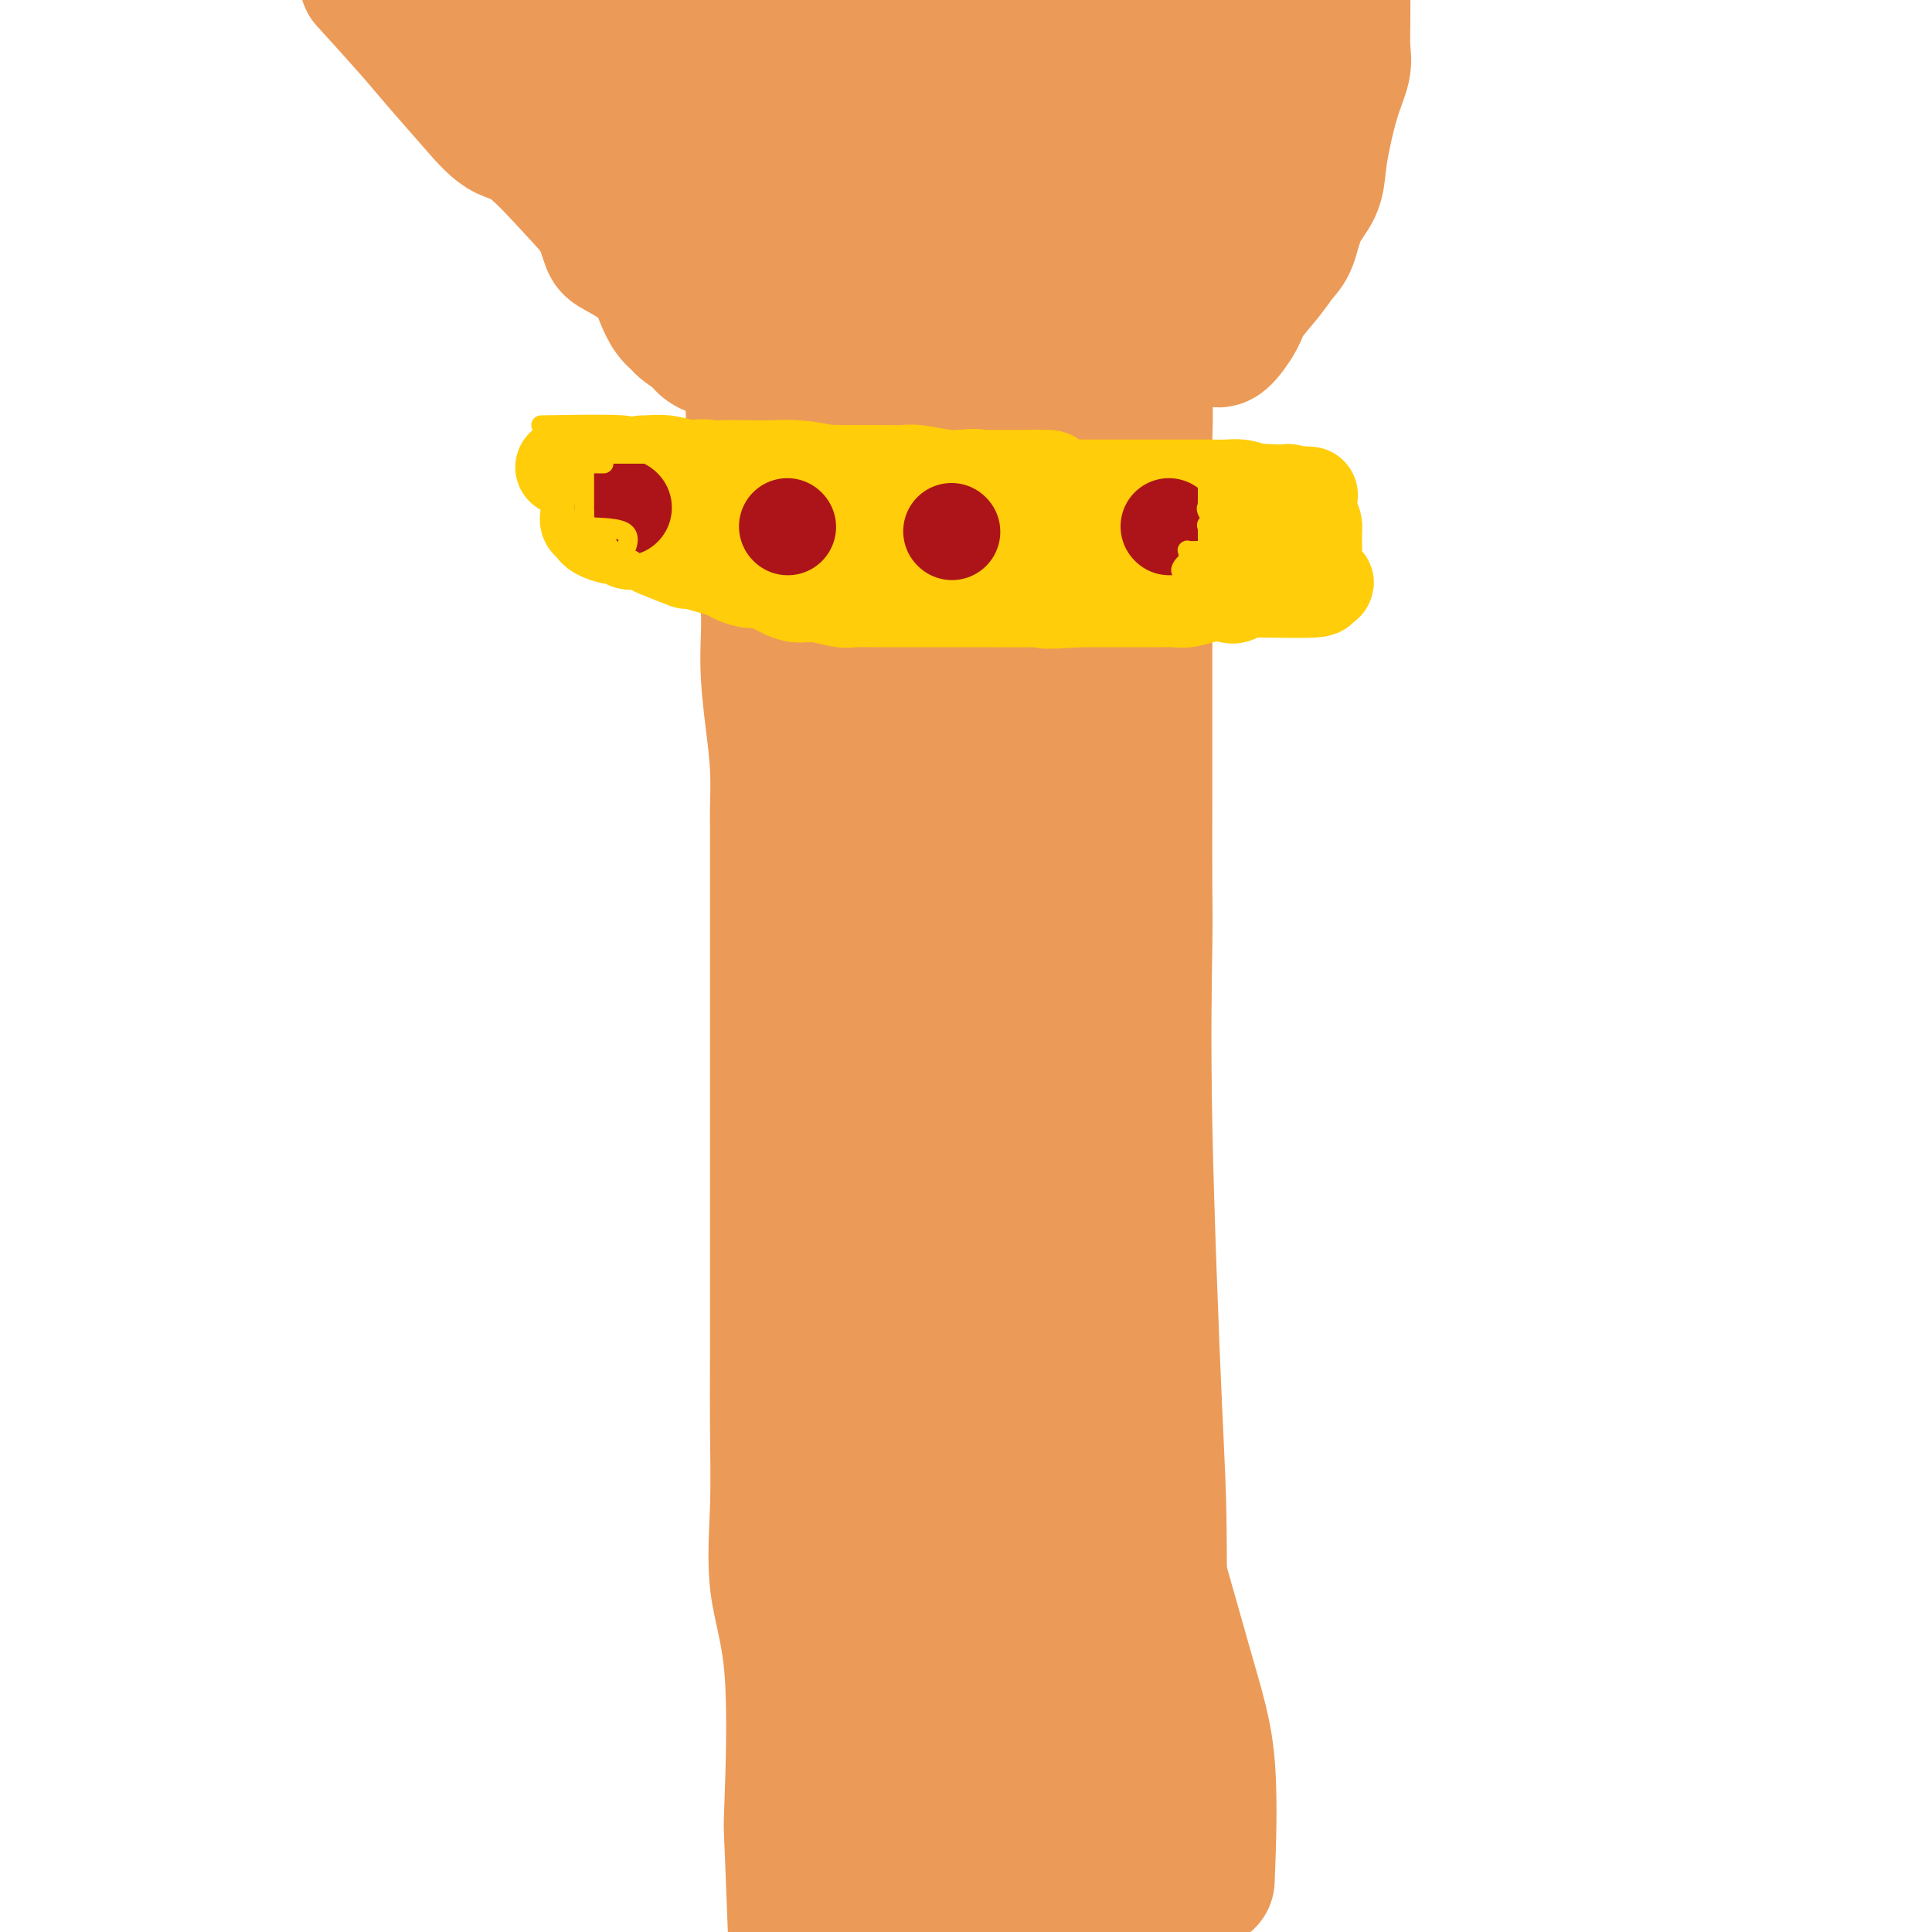 <svg viewBox='0 0 400 400' version='1.1' xmlns='http://www.w3.org/2000/svg' xmlns:xlink='http://www.w3.org/1999/xlink'><g fill='none' stroke='#EC9A57' stroke-width='28' stroke-linecap='round' stroke-linejoin='round'><path d='M196,391c-0.120,0.085 -0.241,0.170 0,-1c0.241,-1.170 0.843,-3.595 0,-7c-0.843,-3.405 -3.130,-7.790 -4,-10c-0.870,-2.210 -0.324,-2.247 -1,-5c-0.676,-2.753 -2.573,-8.223 -4,-12c-1.427,-3.777 -2.382,-5.861 -3,-9c-0.618,-3.139 -0.898,-7.334 -1,-9c-0.102,-1.666 -0.027,-0.803 0,-3c0.027,-2.197 0.007,-7.453 0,-11c-0.007,-3.547 -0.002,-5.383 0,-8c0.002,-2.617 0.000,-6.014 0,-9c-0.000,-2.986 0.000,-5.560 0,-8c-0.000,-2.440 -0.001,-4.747 0,-7c0.001,-2.253 0.004,-4.452 0,-7c-0.004,-2.548 -0.015,-5.446 0,-8c0.015,-2.554 0.057,-4.763 0,-7c-0.057,-2.237 -0.211,-4.501 0,-7c0.211,-2.499 0.789,-5.234 1,-9c0.211,-3.766 0.057,-8.564 0,-11c-0.057,-2.436 -0.015,-2.512 0,-4c0.015,-1.488 0.004,-4.390 0,-8c-0.004,-3.610 -0.000,-7.929 0,-11c0.000,-3.071 -0.004,-4.895 0,-7c0.004,-2.105 0.015,-4.491 0,-7c-0.015,-2.509 -0.056,-5.142 0,-8c0.056,-2.858 0.208,-5.943 0,-9c-0.208,-3.057 -0.777,-6.088 -1,-9c-0.223,-2.912 -0.098,-5.707 0,-8c0.098,-2.293 0.171,-4.084 0,-6c-0.171,-1.916 -0.585,-3.958 -1,-6'/><path d='M182,160c-0.138,-28.326 0.015,-10.140 0,-4c-0.015,6.140 -0.200,0.234 0,-2c0.200,-2.234 0.786,-0.795 1,-1c0.214,-0.205 0.057,-2.053 0,-3c-0.057,-0.947 -0.015,-0.993 0,-1c0.015,-0.007 0.004,0.025 0,0c-0.004,-0.025 -0.001,-0.107 0,0c0.001,0.107 0.000,0.401 0,1c-0.000,0.599 -0.000,1.501 0,2c0.000,0.499 0.000,0.593 0,1c-0.000,0.407 -0.001,1.127 0,2c0.001,0.873 0.002,1.897 0,3c-0.002,1.103 -0.007,2.283 0,4c0.007,1.717 0.026,3.971 0,5c-0.026,1.029 -0.098,0.832 0,2c0.098,1.168 0.366,3.701 1,5c0.634,1.299 1.633,1.364 2,2c0.367,0.636 0.102,1.845 0,3c-0.102,1.155 -0.042,2.258 0,4c0.042,1.742 0.067,4.124 0,6c-0.067,1.876 -0.224,3.245 0,5c0.224,1.755 0.830,3.896 1,6c0.170,2.104 -0.094,4.173 0,6c0.094,1.827 0.547,3.414 1,5'/><path d='M188,211c0.774,10.978 0.207,7.924 0,7c-0.207,-0.924 -0.056,0.282 0,1c0.056,0.718 0.016,0.949 0,1c-0.016,0.051 -0.008,-0.076 0,-1c0.008,-0.924 0.016,-2.645 0,-4c-0.016,-1.355 -0.057,-2.344 0,-4c0.057,-1.656 0.211,-3.980 0,-7c-0.211,-3.020 -0.789,-6.737 -1,-10c-0.211,-3.263 -0.057,-6.072 0,-9c0.057,-2.928 0.015,-5.975 0,-9c-0.015,-3.025 -0.005,-6.029 0,-9c0.005,-2.971 0.004,-5.909 0,-9c-0.004,-3.091 -0.012,-6.334 0,-9c0.012,-2.666 0.042,-4.755 0,-8c-0.042,-3.245 -0.157,-7.646 0,-11c0.157,-3.354 0.586,-5.660 0,-9c-0.586,-3.340 -2.186,-7.715 -3,-12c-0.814,-4.285 -0.842,-8.479 -2,-13c-1.158,-4.521 -3.447,-9.370 -5,-14c-1.553,-4.630 -2.372,-9.042 -4,-14c-1.628,-4.958 -4.065,-10.463 -6,-15c-1.935,-4.537 -3.367,-8.106 -6,-15c-2.633,-6.894 -6.467,-17.113 -9,-25c-2.533,-7.887 -3.767,-13.444 -5,-19'/><path d='M220,13c-0.386,-1.611 -0.772,-3.221 0,0c0.772,3.221 2.703,11.274 4,17c1.297,5.726 1.959,9.124 3,13c1.041,3.876 2.461,8.231 4,12c1.539,3.769 3.197,6.952 4,10c0.803,3.048 0.751,5.960 1,9c0.249,3.040 0.799,6.207 1,9c0.201,2.793 0.054,5.212 0,8c-0.054,2.788 -0.014,5.943 0,9c0.014,3.057 0.004,6.015 0,10c-0.004,3.985 -0.001,8.998 0,13c0.001,4.002 -0.002,6.993 0,14c0.002,7.007 0.007,18.029 0,27c-0.007,8.971 -0.026,15.890 0,20c0.026,4.110 0.098,5.412 0,12c-0.098,6.588 -0.364,18.464 0,37c0.364,18.536 1.360,43.732 2,58c0.640,14.268 0.924,17.608 1,30c0.076,12.392 -0.056,33.836 0,44c0.056,10.164 0.302,9.047 1,14c0.698,4.953 1.849,15.977 3,27'/><path d='M250,387c-0.079,1.974 -0.158,3.947 0,0c0.158,-3.947 0.554,-13.815 0,-21c-0.554,-7.185 -2.056,-11.686 -5,-22c-2.944,-10.314 -7.329,-26.442 -11,-37c-3.671,-10.558 -6.629,-15.546 -10,-22c-3.371,-6.454 -7.156,-14.375 -10,-22c-2.844,-7.625 -4.748,-14.953 -7,-22c-2.252,-7.047 -4.852,-13.812 -6,-21c-1.148,-7.188 -0.844,-14.799 -1,-23c-0.156,-8.201 -0.772,-16.992 -1,-26c-0.228,-9.008 -0.069,-18.234 0,-28c0.069,-9.766 0.050,-20.071 0,-31c-0.050,-10.929 -0.129,-22.481 0,-33c0.129,-10.519 0.465,-20.005 0,-34c-0.465,-13.995 -1.733,-32.497 -3,-51'/><path d='M219,93c0.113,-15.192 0.226,-30.384 0,0c-0.226,30.384 -0.793,106.343 -1,136c-0.207,29.657 -0.056,13.012 0,-3c0.056,-16.012 0.016,-31.391 0,-44c-0.016,-12.609 -0.008,-22.450 0,-27c0.008,-4.550 0.016,-3.811 0,-9c-0.016,-5.189 -0.057,-16.307 0,-23c0.057,-6.693 0.211,-8.962 0,-12c-0.211,-3.038 -0.789,-6.845 -1,-10c-0.211,-3.155 -0.057,-5.657 0,-9c0.057,-3.343 0.016,-7.527 0,-11c-0.016,-3.473 -0.008,-6.237 0,-9'/><path d='M217,72c-0.155,-26.061 -0.041,-12.713 0,-10c0.041,2.713 0.011,-5.209 0,-10c-0.011,-4.791 -0.003,-6.451 0,-8c0.003,-1.549 -0.000,-2.987 0,-4c0.000,-1.013 0.003,-1.601 0,-2c-0.003,-0.399 -0.012,-0.608 0,-1c0.012,-0.392 0.043,-0.968 0,-2c-0.043,-1.032 -0.162,-2.522 0,-4c0.162,-1.478 0.603,-2.944 0,-5c-0.603,-2.056 -2.250,-4.702 -3,-7c-0.750,-2.298 -0.601,-4.247 -1,-6c-0.399,-1.753 -1.345,-3.311 -2,-5c-0.655,-1.689 -1.020,-3.510 -2,-4c-0.980,-0.490 -2.575,0.349 -3,0c-0.425,-0.349 0.319,-1.887 -1,-3c-1.319,-1.113 -4.701,-1.800 -6,-2c-1.299,-0.200 -0.514,0.086 -1,0c-0.486,-0.086 -2.243,-0.543 -4,-1'/><path d='M192,-1c0.147,-0.348 0.295,-0.696 0,0c-0.295,0.696 -1.032,2.435 -2,4c-0.968,1.565 -2.168,2.954 -3,5c-0.832,2.046 -1.295,4.748 -2,7c-0.705,2.252 -1.653,4.053 -2,6c-0.347,1.947 -0.093,4.040 0,6c0.093,1.960 0.025,3.785 0,5c-0.025,1.215 -0.007,1.818 0,3c0.007,1.182 0.003,2.941 0,4c-0.003,1.059 -0.005,1.416 0,2c0.005,0.584 0.017,1.394 0,2c-0.017,0.606 -0.063,1.007 0,-1c0.063,-2.007 0.237,-6.423 0,-9c-0.237,-2.577 -0.883,-3.314 -1,-5c-0.117,-1.686 0.295,-4.319 0,-7c-0.295,-2.681 -1.295,-5.409 -2,-8c-0.705,-2.591 -1.113,-5.044 -2,-7c-0.887,-1.956 -2.253,-3.416 -3,-5c-0.747,-1.584 -0.873,-3.292 -1,-5'/><path d='M169,0c0.000,-0.311 0.000,-0.623 0,0c-0.000,0.623 -0.000,2.180 0,3c0.000,0.820 0.000,0.902 0,1c-0.000,0.098 -0.000,0.213 0,1c0.000,0.787 0.000,2.245 0,3c-0.000,0.755 -0.000,0.808 0,2c0.000,1.192 0.000,3.522 0,5c-0.000,1.478 -0.000,2.102 0,5c0.000,2.898 0.000,8.070 0,10c-0.000,1.930 -0.000,0.619 0,2c0.000,1.381 0.001,5.454 0,8c-0.001,2.546 -0.004,3.565 0,4c0.004,0.435 0.013,0.286 0,0c-0.013,-0.286 -0.050,-0.709 0,-1c0.050,-0.291 0.188,-0.448 0,-1c-0.188,-0.552 -0.700,-1.497 -1,-2c-0.300,-0.503 -0.386,-0.564 -1,-1c-0.614,-0.436 -1.755,-1.247 -2,-2c-0.245,-0.753 0.407,-1.447 0,-2c-0.407,-0.553 -1.874,-0.964 -3,-2c-1.126,-1.036 -1.912,-2.698 -2,-4c-0.088,-1.302 0.523,-2.246 0,-3c-0.523,-0.754 -2.179,-1.318 -3,-2c-0.821,-0.682 -0.806,-1.480 -1,-2c-0.194,-0.520 -0.597,-0.760 -1,-1'/><path d='M155,21c-2.348,-3.676 -1.218,-1.367 -1,-1c0.218,0.367 -0.478,-1.209 -1,-2c-0.522,-0.791 -0.872,-0.796 -1,-1c-0.128,-0.204 -0.034,-0.608 0,-1c0.034,-0.392 0.009,-0.772 0,-1c-0.009,-0.228 -0.002,-0.303 0,1c0.002,1.303 0.001,3.984 0,5c-0.001,1.016 -0.000,0.369 0,1c0.000,0.631 0.000,2.542 0,4c-0.000,1.458 -0.000,2.463 0,3c0.000,0.537 0.000,0.607 0,1c-0.000,0.393 -0.000,1.111 0,2c0.000,0.889 0.000,1.949 0,3c-0.000,1.051 -0.000,2.093 0,3c0.000,0.907 0.001,1.679 0,3c-0.001,1.321 -0.004,3.192 0,4c0.004,0.808 0.016,0.554 0,2c-0.016,1.446 -0.061,4.592 0,7c0.061,2.408 0.226,4.079 0,6c-0.226,1.921 -0.844,4.092 0,6c0.844,1.908 3.150,3.552 4,5c0.850,1.448 0.243,2.699 0,4c-0.243,1.301 -0.121,2.650 0,4'/><path d='M156,79c0.619,2.477 0.165,2.170 0,3c-0.165,0.830 -0.041,2.795 0,4c0.041,1.205 -0.003,1.648 0,2c0.003,0.352 0.051,0.613 0,2c-0.051,1.387 -0.202,3.899 0,6c0.202,2.101 0.757,3.792 1,5c0.243,1.208 0.173,1.933 0,4c-0.173,2.067 -0.449,5.477 0,9c0.449,3.523 1.623,7.161 2,11c0.377,3.839 -0.043,7.880 0,12c0.043,4.120 0.547,8.317 1,12c0.453,3.683 0.853,6.850 1,10c0.147,3.150 0.039,6.283 0,8c-0.039,1.717 -0.011,2.020 0,4c0.011,1.980 0.003,5.639 0,8c-0.003,2.361 -0.001,3.424 0,6c0.001,2.576 0.000,6.666 0,8c-0.000,1.334 -0.000,-0.089 0,3c0.000,3.089 -0.000,10.691 0,16c0.000,5.309 0.000,8.324 0,12c-0.000,3.676 -0.000,8.012 0,13c0.000,4.988 0.001,10.626 0,16c-0.001,5.374 -0.003,10.483 0,15c0.003,4.517 0.012,8.442 0,13c-0.012,4.558 -0.045,9.749 0,15c0.045,5.251 0.169,10.562 0,16c-0.169,5.438 -0.631,11.004 0,16c0.631,4.996 2.355,9.422 3,18c0.645,8.578 0.212,21.310 0,27c-0.212,5.690 -0.203,4.340 0,9c0.203,4.660 0.602,15.330 1,26'/><path d='M178,389c-0.148,1.092 -0.296,2.184 0,0c0.296,-2.184 1.036,-7.644 2,-12c0.964,-4.356 2.153,-7.609 3,-11c0.847,-3.391 1.351,-6.921 2,-10c0.649,-3.079 1.442,-5.706 2,-8c0.558,-2.294 0.882,-4.255 1,-9c0.118,-4.745 0.032,-12.275 0,-17c-0.032,-4.725 -0.010,-6.644 0,-10c0.010,-3.356 0.006,-8.148 0,-12c-0.006,-3.852 -0.016,-6.765 0,-10c0.016,-3.235 0.057,-6.793 0,-10c-0.057,-3.207 -0.211,-6.064 0,-8c0.211,-1.936 0.789,-2.952 1,-4c0.211,-1.048 0.055,-2.129 0,-2c-0.055,0.129 -0.010,1.466 0,2c0.010,0.534 -0.014,0.265 0,1c0.014,0.735 0.067,2.475 0,3c-0.067,0.525 -0.255,-0.165 0,2c0.255,2.165 0.953,7.185 2,12c1.047,4.815 2.443,9.423 4,15c1.557,5.577 3.276,12.121 5,19c1.724,6.879 3.452,14.091 6,22c2.548,7.909 5.917,16.514 9,25c3.083,8.486 5.881,16.853 8,24c2.119,7.147 3.560,13.073 5,19'/><path d='M236,391c0.325,1.806 0.650,3.612 0,0c-0.650,-3.612 -2.273,-12.642 -4,-20c-1.727,-7.358 -3.556,-13.043 -5,-20c-1.444,-6.957 -2.502,-15.185 -4,-22c-1.498,-6.815 -3.435,-12.218 -5,-20c-1.565,-7.782 -2.759,-17.944 -4,-24c-1.241,-6.056 -2.529,-8.008 -3,-10c-0.471,-1.992 -0.126,-4.025 0,-3c0.126,1.025 0.034,5.109 0,9c-0.034,3.891 -0.009,7.588 0,12c0.009,4.412 0.002,9.540 0,15c-0.002,5.460 -0.001,11.253 0,17c0.001,5.747 0.001,11.449 0,17c-0.001,5.551 -0.001,10.953 0,16c0.001,5.047 0.005,9.741 0,15c-0.005,5.259 -0.019,11.083 0,13c0.019,1.917 0.072,-0.073 0,-2c-0.072,-1.927 -0.269,-3.790 0,-6c0.269,-2.210 1.006,-4.766 0,-12c-1.006,-7.234 -3.753,-19.144 -5,-25c-1.247,-5.856 -0.995,-5.657 -2,-10c-1.005,-4.343 -3.268,-13.227 -4,-21c-0.732,-7.773 0.066,-14.434 -1,-24c-1.066,-9.566 -3.997,-22.038 -5,-28c-1.003,-5.962 -0.078,-5.413 0,-7c0.078,-1.587 -0.692,-5.311 -1,-5c-0.308,0.311 -0.154,4.655 0,9'/><path d='M193,255c0.218,3.359 0.763,7.257 2,12c1.237,4.743 3.168,10.331 5,16c1.832,5.669 3.567,11.420 5,18c1.433,6.580 2.566,13.989 4,21c1.434,7.011 3.169,13.622 4,20c0.831,6.378 0.759,12.521 1,18c0.241,5.479 0.797,10.292 1,14c0.203,3.708 0.054,6.309 0,8c-0.054,1.691 -0.015,2.472 0,1c0.015,-1.472 0.004,-5.197 0,-9c-0.004,-3.803 -0.001,-7.686 0,-14c0.001,-6.314 0.000,-15.061 0,-24c-0.000,-8.939 -0.000,-18.070 0,-29c0.000,-10.930 0.000,-23.657 0,-34c-0.000,-10.343 -0.001,-18.301 0,-34c0.001,-15.699 0.005,-39.140 0,-50c-0.005,-10.860 -0.018,-9.139 0,-15c0.018,-5.861 0.068,-19.305 0,-36c-0.068,-16.695 -0.255,-36.640 -1,-51c-0.745,-14.360 -2.047,-23.135 -3,-33c-0.953,-9.865 -1.558,-20.818 -2,-31c-0.442,-10.182 -0.721,-19.591 -1,-29'/><path d='M203,9c-0.083,-1.994 -0.165,-3.989 0,0c0.165,3.989 0.579,13.960 1,21c0.421,7.040 0.849,11.149 1,15c0.151,3.851 0.026,7.444 0,14c-0.026,6.556 0.045,16.076 0,20c-0.045,3.924 -0.208,2.252 0,4c0.208,1.748 0.788,6.914 1,11c0.212,4.086 0.057,7.091 0,10c-0.057,2.909 -0.015,5.722 0,8c0.015,2.278 0.004,4.021 0,6c-0.004,1.979 0.000,4.194 0,5c-0.000,0.806 -0.005,0.204 0,0c0.005,-0.204 0.019,-0.008 0,-1c-0.019,-0.992 -0.069,-3.170 0,-6c0.069,-2.830 0.259,-6.311 0,-10c-0.259,-3.689 -0.967,-7.584 -2,-12c-1.033,-4.416 -2.392,-9.351 -4,-15c-1.608,-5.649 -3.464,-12.011 -4,-16c-0.536,-3.989 0.248,-5.605 -3,-17c-3.248,-11.395 -10.528,-32.568 -14,-43c-3.472,-10.432 -3.135,-10.123 -1,-1c2.135,9.123 6.067,27.062 10,45'/><path d='M188,47c1.842,8.540 1.947,7.888 3,11c1.053,3.112 3.054,9.986 4,13c0.946,3.014 0.838,2.167 1,3c0.162,0.833 0.593,3.348 1,5c0.407,1.652 0.790,2.443 1,3c0.210,0.557 0.246,0.881 0,1c-0.246,0.119 -0.773,0.032 -1,0c-0.227,-0.032 -0.154,-0.009 -1,0c-0.846,0.009 -2.612,0.002 -4,0c-1.388,-0.002 -2.400,-0.001 -3,0c-0.600,0.001 -0.790,0.000 -1,0c-0.210,-0.000 -0.440,-0.000 -1,0c-0.560,0.000 -1.449,0.000 -2,0c-0.551,-0.000 -0.766,-0.001 -1,0c-0.234,0.001 -0.489,0.004 -1,0c-0.511,-0.004 -1.277,-0.015 -2,0c-0.723,0.015 -1.402,0.057 -2,0c-0.598,-0.057 -1.115,-0.212 -2,0c-0.885,0.212 -2.139,0.789 -3,1c-0.861,0.211 -1.330,0.054 -2,0c-0.670,-0.054 -1.540,-0.006 -2,0c-0.460,0.006 -0.510,-0.031 -1,0c-0.490,0.031 -1.420,0.128 -2,0c-0.580,-0.128 -0.810,-0.481 -2,-1c-1.190,-0.519 -3.341,-1.203 -5,-2c-1.659,-0.797 -2.826,-1.709 -4,-3c-1.174,-1.291 -2.355,-2.963 -4,-4c-1.645,-1.037 -3.756,-1.439 -5,-2c-1.244,-0.561 -1.622,-1.280 -2,-2'/><path d='M145,70c-4.214,-2.772 -3.749,-2.700 -4,-3c-0.251,-0.300 -1.219,-0.970 -2,-2c-0.781,-1.030 -1.377,-2.421 -2,-4c-0.623,-1.579 -1.274,-3.348 -3,-5c-1.726,-1.652 -4.526,-3.189 -6,-4c-1.474,-0.811 -1.621,-0.896 -2,-2c-0.379,-1.104 -0.990,-3.226 -2,-5c-1.010,-1.774 -2.419,-3.201 -5,-6c-2.581,-2.799 -6.336,-6.971 -9,-9c-2.664,-2.029 -4.239,-1.914 -6,-3c-1.761,-1.086 -3.709,-3.374 -6,-6c-2.291,-2.626 -4.924,-5.592 -7,-8c-2.076,-2.408 -3.593,-4.260 -6,-7c-2.407,-2.740 -5.703,-6.370 -9,-10'/><path d='M107,4c-0.387,-0.322 -0.775,-0.644 0,0c0.775,0.644 2.711,2.252 5,4c2.289,1.748 4.929,3.634 8,6c3.071,2.366 6.572,5.213 9,8c2.428,2.787 3.782,5.516 5,7c1.218,1.484 2.299,1.725 3,3c0.701,1.275 1.021,3.585 2,5c0.979,1.415 2.618,1.936 4,3c1.382,1.064 2.507,2.672 4,4c1.493,1.328 3.352,2.376 5,3c1.648,0.624 3.084,0.825 4,1c0.916,0.175 1.313,0.323 2,0c0.687,-0.323 1.664,-1.116 2,-3c0.336,-1.884 0.031,-4.857 0,-7c-0.031,-2.143 0.211,-3.455 0,-5c-0.211,-1.545 -0.874,-3.323 -1,-5c-0.126,-1.677 0.286,-3.254 -4,-8c-4.286,-4.746 -13.269,-12.662 -17,-16c-3.731,-3.338 -2.209,-2.096 -4,-3c-1.791,-0.904 -6.896,-3.952 -12,-7'/><path d='M104,-1c-1.146,-0.855 -2.292,-1.711 0,0c2.292,1.711 8.022,5.988 13,9c4.978,3.012 9.206,4.757 14,6c4.794,1.243 10.156,1.982 16,3c5.844,1.018 12.170,2.315 17,3c4.830,0.685 8.165,0.757 11,0c2.835,-0.757 5.169,-2.344 6,-3c0.831,-0.656 0.159,-0.383 0,-1c-0.159,-0.617 0.196,-2.125 -1,-3c-1.196,-0.875 -3.942,-1.119 -6,-2c-2.058,-0.881 -3.426,-2.400 -5,-3c-1.574,-0.600 -3.353,-0.281 -4,0c-0.647,0.281 -0.161,0.524 0,2c0.161,1.476 -0.003,4.186 0,6c0.003,1.814 0.175,2.731 1,4c0.825,1.269 2.305,2.888 3,4c0.695,1.112 0.605,1.716 1,2c0.395,0.284 1.274,0.248 2,1c0.726,0.752 1.299,2.291 2,3c0.701,0.709 1.530,0.587 2,1c0.470,0.413 0.579,1.362 1,2c0.421,0.638 1.153,0.966 2,2c0.847,1.034 1.811,2.773 3,4c1.189,1.227 2.605,1.942 4,3c1.395,1.058 2.768,2.457 4,4c1.232,1.543 2.322,3.228 4,5c1.678,1.772 3.945,3.630 6,5c2.055,1.370 3.900,2.254 5,3c1.100,0.746 1.457,1.356 2,2c0.543,0.644 1.271,1.322 2,2'/><path d='M209,63c6.237,6.134 1.829,1.969 1,1c-0.829,-0.969 1.922,1.257 3,2c1.078,0.743 0.485,0.003 1,0c0.515,-0.003 2.138,0.731 4,1c1.862,0.269 3.962,0.073 6,0c2.038,-0.073 4.014,-0.023 6,0c1.986,0.023 3.981,0.019 6,0c2.019,-0.019 4.060,-0.053 6,0c1.940,0.053 3.777,0.194 6,0c2.223,-0.194 4.830,-0.721 6,-1c1.170,-0.279 0.902,-0.308 1,-1c0.098,-0.692 0.562,-2.047 1,-3c0.438,-0.953 0.850,-1.503 1,-3c0.150,-1.497 0.039,-3.941 0,-6c-0.039,-2.059 -0.007,-3.734 0,-5c0.007,-1.266 -0.012,-2.123 0,-5c0.012,-2.877 0.056,-7.773 0,-11c-0.056,-3.227 -0.212,-4.784 0,-7c0.212,-2.216 0.792,-5.091 1,-8c0.208,-2.909 0.046,-5.852 0,-8c-0.046,-2.148 0.026,-3.501 0,-5c-0.026,-1.499 -0.150,-3.142 0,-5c0.150,-1.858 0.575,-3.929 1,-6'/><path d='M221,1c0.195,-0.536 0.389,-1.073 0,0c-0.389,1.073 -1.362,3.755 -2,6c-0.638,2.245 -0.941,4.053 -1,6c-0.059,1.947 0.127,4.034 0,6c-0.127,1.966 -0.568,3.811 0,6c0.568,2.189 2.145,4.723 3,7c0.855,2.277 0.989,4.296 2,6c1.011,1.704 2.898,3.092 4,4c1.102,0.908 1.420,1.336 2,2c0.580,0.664 1.423,1.564 2,2c0.577,0.436 0.887,0.409 1,0c0.113,-0.409 0.028,-1.201 0,-2c-0.028,-0.799 0.000,-1.607 0,-3c-0.000,-1.393 -0.030,-3.373 0,-6c0.030,-2.627 0.118,-5.903 0,-9c-0.118,-3.097 -0.444,-6.016 0,-9c0.444,-2.984 1.658,-6.034 2,-9c0.342,-2.966 -0.188,-5.847 0,-8c0.188,-2.153 1.094,-3.576 2,-5'/><path d='M236,0c0.027,-0.448 0.055,-0.897 0,0c-0.055,0.897 -0.192,3.138 0,6c0.192,2.862 0.712,6.345 1,9c0.288,2.655 0.344,4.481 0,9c-0.344,4.519 -1.088,11.732 0,8c1.088,-3.732 4.008,-18.410 5,-24c0.992,-5.590 0.057,-2.092 0,-4c-0.057,-1.908 0.766,-9.221 0,-4c-0.766,5.221 -3.119,22.978 -4,30c-0.881,7.022 -0.289,3.311 0,2c0.289,-1.311 0.273,-0.222 0,-1c-0.273,-0.778 -0.805,-3.424 -1,-5c-0.195,-1.576 -0.052,-2.082 0,-3c0.052,-0.918 0.014,-2.247 0,-4c-0.014,-1.753 -0.004,-3.929 0,-5c0.004,-1.071 0.002,-1.035 0,-1'/><path d='M237,13c-0.156,-3.089 -0.044,-2.311 0,-2c0.044,0.311 0.022,0.156 0,0'/><path d='M247,70c1.546,-0.098 3.092,-0.195 4,0c0.908,0.195 1.177,0.684 2,0c0.823,-0.684 2.199,-2.540 3,-4c0.801,-1.460 1.028,-2.525 2,-4c0.972,-1.475 2.687,-3.359 4,-5c1.313,-1.641 2.222,-3.039 3,-4c0.778,-0.961 1.426,-1.485 2,-3c0.574,-1.515 1.073,-4.021 2,-6c0.927,-1.979 2.280,-3.432 3,-5c0.720,-1.568 0.806,-3.250 1,-5c0.194,-1.750 0.497,-3.568 1,-6c0.503,-2.432 1.207,-5.478 2,-8c0.793,-2.522 1.677,-4.521 2,-6c0.323,-1.479 0.087,-2.437 0,-4c-0.087,-1.563 -0.025,-3.732 0,-6c0.025,-2.268 0.012,-4.634 0,-7'/></g>
<g fill='none' stroke='#FFCD0A' stroke-width='20' stroke-linecap='round' stroke-linejoin='round'><path d='M133,96c0.083,0.030 0.167,0.061 1,0c0.833,-0.061 2.417,-0.212 4,0c1.583,0.212 3.166,0.788 5,1c1.834,0.212 3.920,0.060 6,0c2.080,-0.060 4.152,-0.026 6,0c1.848,0.026 3.470,0.046 5,0c1.530,-0.046 2.969,-0.156 5,0c2.031,0.156 4.654,0.577 6,1c1.346,0.423 1.416,0.846 4,1c2.584,0.154 7.682,0.039 10,0c2.318,-0.039 1.857,-0.003 3,0c1.143,0.003 3.890,-0.027 6,0c2.110,0.027 3.581,0.112 5,0c1.419,-0.112 2.784,-0.422 4,0c1.216,0.422 2.281,1.577 4,2c1.719,0.423 4.091,0.113 6,0c1.909,-0.113 3.355,-0.030 5,0c1.645,0.030 3.491,0.008 5,0c1.509,-0.008 2.682,-0.002 4,0c1.318,0.002 2.779,0.001 4,0c1.221,-0.001 2.200,-0.000 3,0c0.800,0.000 1.419,0.000 2,0c0.581,-0.000 1.124,-0.000 2,0c0.876,0.000 2.086,0.000 3,0c0.914,-0.000 1.532,-0.001 3,0c1.468,0.001 3.786,0.003 5,0c1.214,-0.003 1.326,-0.011 2,0c0.674,0.011 1.912,0.041 3,0c1.088,-0.041 2.025,-0.155 3,0c0.975,0.155 1.987,0.577 3,1'/><path d='M260,102c20.294,0.929 7.529,0.252 3,0c-4.529,-0.252 -0.821,-0.079 1,0c1.821,0.079 1.756,0.062 2,0c0.244,-0.062 0.796,-0.171 1,0c0.204,0.171 0.058,0.620 0,1c-0.058,0.380 -0.029,0.690 0,1'/><path d='M267,104c1.083,0.536 0.290,0.875 0,1c-0.290,0.125 -0.078,0.037 0,0c0.078,-0.037 0.021,-0.021 0,1c-0.021,1.021 -0.006,3.047 0,4c0.006,0.953 0.002,0.832 0,1c-0.002,0.168 -0.001,0.626 0,1c0.001,0.374 0.002,0.664 0,1c-0.002,0.336 -0.009,0.717 0,1c0.009,0.283 0.032,0.466 0,1c-0.032,0.534 -0.119,1.419 0,2c0.119,0.581 0.446,0.858 0,1c-0.446,0.142 -1.664,0.147 -2,0c-0.336,-0.147 0.210,-0.448 0,0c-0.210,0.448 -1.177,1.644 -2,2c-0.823,0.356 -1.503,-0.129 -2,0c-0.497,0.129 -0.810,0.871 -1,1c-0.190,0.129 -0.256,-0.354 -1,0c-0.744,0.354 -2.166,1.545 -3,2c-0.834,0.455 -1.080,0.175 -2,0c-0.920,-0.175 -2.515,-0.243 -4,0c-1.485,0.243 -2.861,0.797 -4,1c-1.139,0.203 -2.043,0.054 -3,0c-0.957,-0.054 -1.968,-0.015 -4,0c-2.032,0.015 -5.086,0.004 -7,0c-1.914,-0.004 -2.690,-0.001 -4,0c-1.310,0.001 -3.155,0.001 -5,0'/><path d='M223,124c-7.806,0.619 -7.321,0.166 -7,0c0.321,-0.166 0.477,-0.044 -2,0c-2.477,0.044 -7.586,0.012 -10,0c-2.414,-0.012 -2.132,-0.003 -3,0c-0.868,0.003 -2.887,0.001 -5,0c-2.113,-0.001 -4.321,0.001 -6,0c-1.679,-0.001 -2.830,-0.004 -4,0c-1.170,0.004 -2.361,0.016 -4,0c-1.639,-0.016 -3.728,-0.060 -5,0c-1.272,0.060 -1.729,0.224 -3,0c-1.271,-0.224 -3.356,-0.834 -5,-1c-1.644,-0.166 -2.848,0.114 -4,0c-1.152,-0.114 -2.253,-0.622 -3,-1c-0.747,-0.378 -1.139,-0.625 -2,-1c-0.861,-0.375 -2.191,-0.879 -3,-1c-0.809,-0.121 -1.098,0.141 -2,0c-0.902,-0.141 -2.417,-0.686 -3,-1c-0.583,-0.314 -0.235,-0.398 -2,-1c-1.765,-0.602 -5.642,-1.722 -7,-2c-1.358,-0.278 -0.198,0.287 -1,0c-0.802,-0.287 -3.568,-1.426 -5,-2c-1.432,-0.574 -1.530,-0.585 -2,-1c-0.470,-0.415 -1.312,-1.235 -2,-2c-0.688,-0.765 -1.224,-1.475 -2,-2c-0.776,-0.525 -1.793,-0.864 -2,-1c-0.207,-0.136 0.397,-0.068 1,0'/><path d='M130,108c-0.773,-0.867 0.795,-0.034 2,0c1.205,0.034 2.048,-0.731 5,0c2.952,0.731 8.015,2.959 10,4c1.985,1.041 0.894,0.896 2,1c1.106,0.104 4.408,0.456 8,1c3.592,0.544 7.473,1.280 11,2c3.527,0.720 6.701,1.422 10,2c3.299,0.578 6.724,1.030 10,2c3.276,0.970 6.402,2.456 9,3c2.598,0.544 4.669,0.146 7,0c2.331,-0.146 4.924,-0.039 6,0c1.076,0.039 0.636,0.010 2,0c1.364,-0.010 4.530,-0.001 6,0c1.470,0.001 1.242,-0.005 2,0c0.758,0.005 2.501,0.023 4,0c1.499,-0.023 2.752,-0.085 4,0c1.248,0.085 2.491,0.319 4,0c1.509,-0.319 3.286,-1.189 4,-2c0.714,-0.811 0.366,-1.562 1,-2c0.634,-0.438 2.249,-0.561 3,-1c0.751,-0.439 0.639,-1.192 1,-2c0.361,-0.808 1.197,-1.670 2,-2c0.803,-0.330 1.574,-0.127 2,0c0.426,0.127 0.506,0.178 1,0c0.494,-0.178 1.402,-0.586 2,-1c0.598,-0.414 0.885,-0.832 1,-1c0.115,-0.168 0.057,-0.084 0,0'/><path d='M249,112c2.312,-1.694 -0.409,-0.430 -2,0c-1.591,0.430 -2.053,0.024 -2,0c0.053,-0.024 0.622,0.333 -2,0c-2.622,-0.333 -8.436,-1.356 -11,-2c-2.564,-0.644 -1.880,-0.909 -2,-1c-0.120,-0.091 -1.044,-0.009 -4,0c-2.956,0.009 -7.943,-0.057 -12,0c-4.057,0.057 -7.184,0.236 -11,0c-3.816,-0.236 -8.322,-0.886 -11,-1c-2.678,-0.114 -3.528,0.309 -5,0c-1.472,-0.309 -3.565,-1.351 -6,-2c-2.435,-0.649 -5.213,-0.906 -7,-1c-1.787,-0.094 -2.584,-0.025 -5,0c-2.416,0.025 -6.450,0.007 -9,0c-2.550,-0.007 -3.616,-0.002 -5,0c-1.384,0.002 -3.087,0.000 -5,0c-1.913,-0.000 -4.037,-0.000 -5,0c-0.963,0.000 -0.763,0.000 -2,0c-1.237,-0.000 -3.909,-0.000 -5,0c-1.091,0.000 -0.601,0.000 -1,0c-0.399,-0.000 -1.685,-0.000 -2,0c-0.315,0.000 0.343,0.000 1,0'/><path d='M136,105c-16.590,-1.169 -1.565,-0.592 5,0c6.565,0.592 4.670,1.198 6,2c1.330,0.802 5.884,1.798 9,3c3.116,1.202 4.795,2.609 16,5c11.205,2.391 31.935,5.766 40,7c8.065,1.234 3.463,0.329 2,0c-1.463,-0.329 0.213,-0.080 1,0c0.787,0.080 0.685,-0.007 1,0c0.315,0.007 1.047,0.108 2,0c0.953,-0.108 2.127,-0.424 3,-1c0.873,-0.576 1.443,-1.411 2,-2c0.557,-0.589 1.099,-0.932 2,-1c0.901,-0.068 2.160,0.140 3,0c0.840,-0.140 1.261,-0.627 2,-1c0.739,-0.373 1.794,-0.632 2,-1c0.206,-0.368 -0.439,-0.845 0,-1c0.439,-0.155 1.963,0.012 3,0c1.037,-0.012 1.589,-0.203 2,-1c0.411,-0.797 0.682,-2.200 1,-3c0.318,-0.800 0.683,-0.998 1,-1c0.317,-0.002 0.585,0.192 1,0c0.415,-0.192 0.976,-0.769 1,-1c0.024,-0.231 -0.488,-0.115 -1,0'/><path d='M240,109c0.028,-0.916 -2.402,-0.207 -4,0c-1.598,0.207 -2.363,-0.087 -3,0c-0.637,0.087 -1.144,0.554 -4,0c-2.856,-0.554 -8.061,-2.128 -10,-3c-1.939,-0.872 -0.613,-1.043 -2,-1c-1.387,0.043 -5.487,0.299 -8,0c-2.513,-0.299 -3.439,-1.155 -6,-2c-2.561,-0.845 -6.755,-1.680 -9,-2c-2.245,-0.320 -2.540,-0.124 -4,0c-1.460,0.124 -4.087,0.177 -6,0c-1.913,-0.177 -3.114,-0.584 -5,-1c-1.886,-0.416 -4.456,-0.842 -7,-1c-2.544,-0.158 -5.062,-0.050 -7,0c-1.938,0.050 -3.297,0.042 -5,0c-1.703,-0.042 -3.750,-0.116 -5,0c-1.250,0.116 -1.703,0.423 -3,0c-1.297,-0.423 -3.437,-1.578 -5,-2c-1.563,-0.422 -2.549,-0.113 -3,0c-0.451,0.113 -0.368,0.030 -1,0c-0.632,-0.030 -1.978,-0.008 -3,0c-1.022,0.008 -1.719,0.002 -2,0c-0.281,-0.002 -0.144,-0.001 -1,0c-0.856,0.001 -2.704,0.000 -4,0c-1.296,-0.000 -2.040,-0.000 -3,0c-0.960,0.000 -2.136,0.000 -3,0c-0.864,-0.000 -1.417,-0.000 -2,0c-0.583,0.000 -1.195,0.000 -2,0c-0.805,-0.000 -1.801,-0.000 -2,0c-0.199,0.000 0.401,0.000 1,0'/><path d='M122,97c-10.908,-0.576 -2.177,-0.018 1,0c3.177,0.018 0.801,-0.506 2,0c1.199,0.506 5.974,2.041 9,3c3.026,0.959 4.302,1.344 6,2c1.698,0.656 3.819,1.585 6,2c2.181,0.415 4.421,0.317 6,1c1.579,0.683 2.496,2.147 5,3c2.504,0.853 6.595,1.094 9,2c2.405,0.906 3.122,2.477 5,3c1.878,0.523 4.915,-0.003 7,0c2.085,0.003 3.218,0.535 5,1c1.782,0.465 4.215,0.865 6,1c1.785,0.135 2.924,0.007 4,0c1.076,-0.007 2.089,0.107 3,0c0.911,-0.107 1.721,-0.434 4,0c2.279,0.434 6.027,1.631 8,2c1.973,0.369 2.172,-0.090 3,0c0.828,0.090 2.284,0.728 3,1c0.716,0.272 0.692,0.177 1,0c0.308,-0.177 0.949,-0.436 2,0c1.051,0.436 2.510,1.566 4,2c1.490,0.434 3.009,0.173 4,0c0.991,-0.173 1.454,-0.257 2,0c0.546,0.257 1.175,0.853 2,1c0.825,0.147 1.845,-0.157 3,0c1.155,0.157 2.444,0.774 3,1c0.556,0.226 0.381,0.061 1,0c0.619,-0.061 2.034,-0.017 3,0c0.966,0.017 1.483,0.009 2,0'/><path d='M241,122c11.656,1.392 5.796,0.373 4,0c-1.796,-0.373 0.470,-0.100 2,0c1.530,0.100 2.322,0.027 3,0c0.678,-0.027 1.243,-0.007 2,0c0.757,0.007 1.707,0.002 2,0c0.293,-0.002 -0.072,-0.000 0,0c0.072,0.000 0.581,-0.000 1,0c0.419,0.000 0.748,0.001 1,0c0.252,-0.001 0.427,-0.003 1,0c0.573,0.003 1.545,0.011 2,0c0.455,-0.011 0.392,-0.041 3,0c2.608,0.041 7.888,0.155 10,0c2.112,-0.155 1.056,-0.577 0,-1'/><path d='M272,121c4.796,-0.305 1.285,-0.567 0,-1c-1.285,-0.433 -0.344,-1.038 0,-2c0.344,-0.962 0.092,-2.280 0,-3c-0.092,-0.720 -0.025,-0.841 0,-1c0.025,-0.159 0.007,-0.354 0,-1c-0.007,-0.646 -0.002,-1.742 0,-2c0.002,-0.258 0.000,0.323 0,0c-0.000,-0.323 -0.000,-1.548 0,-2c0.000,-0.452 0.000,-0.129 0,0c-0.000,0.129 -0.000,0.065 0,0'/><path d='M272,109c-0.288,-2.321 -1.010,-2.125 -2,-2c-0.990,0.125 -2.250,0.177 -3,0c-0.750,-0.177 -0.991,-0.583 -2,-1c-1.009,-0.417 -2.785,-0.844 -4,-1c-1.215,-0.156 -1.867,-0.041 -2,0c-0.133,0.041 0.254,0.008 -1,0c-1.254,-0.008 -4.147,0.007 -6,0c-1.853,-0.007 -2.664,-0.038 -4,0c-1.336,0.038 -3.196,0.143 -5,0c-1.804,-0.143 -3.551,-0.536 -6,-1c-2.449,-0.464 -5.601,-1.000 -7,-1c-1.399,0.000 -1.045,0.536 -3,0c-1.955,-0.536 -6.218,-2.144 -8,-3c-1.782,-0.856 -1.082,-0.962 -2,-1c-0.918,-0.038 -3.452,-0.010 -5,0c-1.548,0.010 -2.109,0.002 -3,0c-0.891,-0.002 -2.111,0.000 -3,0c-0.889,-0.000 -1.446,-0.004 -2,0c-0.554,0.004 -1.105,0.015 -2,0c-0.895,-0.015 -2.133,-0.057 -3,0c-0.867,0.057 -1.362,0.211 -3,0c-1.638,-0.211 -4.419,-0.789 -6,-1c-1.581,-0.211 -1.962,-0.057 -3,0c-1.038,0.057 -2.734,0.015 -4,0c-1.266,-0.015 -2.102,-0.004 -3,0c-0.898,0.004 -1.857,0.001 -3,0c-1.143,-0.001 -2.469,-0.000 -3,0c-0.531,0.000 -0.265,0.000 0,0'/><path d='M174,98c-6.465,-0.155 -3.626,-0.041 -3,0c0.626,0.041 -0.960,0.011 -2,0c-1.040,-0.011 -1.535,-0.003 -3,0c-1.465,0.003 -3.900,0.001 -6,0c-2.100,-0.001 -3.864,-0.000 -5,0c-1.136,0.000 -1.645,0.000 -2,0c-0.355,-0.000 -0.556,-0.000 -1,0c-0.444,0.000 -1.130,0.000 -2,0c-0.870,-0.000 -1.924,-0.000 -3,0c-1.076,0.000 -2.174,0.000 -3,0c-0.826,-0.000 -1.380,-0.000 -2,0c-0.620,0.000 -1.307,0.000 -2,0c-0.693,-0.000 -1.394,-0.000 -2,0c-0.606,0.000 -1.117,0.000 -2,0c-0.883,-0.000 -2.138,-0.000 -3,0c-0.862,0.000 -1.331,0.000 -2,0c-0.669,-0.000 -1.537,-0.000 -2,0c-0.463,0.000 -0.519,0.000 -1,0c-0.481,-0.000 -1.387,-0.000 -2,0c-0.613,0.000 -0.934,0.000 -1,0c-0.066,-0.000 0.124,-0.000 0,0c-0.124,0.000 -0.562,0.000 -1,0'/><path d='M124,98c-7.768,0.119 -2.186,0.418 0,1c2.186,0.582 0.978,1.448 0,2c-0.978,0.552 -1.726,0.792 -2,1c-0.274,0.208 -0.073,0.386 0,1c0.073,0.614 0.020,1.665 0,2c-0.020,0.335 -0.006,-0.047 0,0c0.006,0.047 0.003,0.524 0,1'/><path d='M122,106c-0.365,1.642 -0.277,1.745 0,2c0.277,0.255 0.742,0.660 1,1c0.258,0.340 0.310,0.613 1,1c0.690,0.387 2.019,0.888 3,1c0.981,0.112 1.613,-0.166 2,0c0.387,0.166 0.527,0.777 1,1c0.473,0.223 1.279,0.060 2,0c0.721,-0.060 1.358,-0.016 2,0c0.642,0.016 1.290,0.003 2,0c0.710,-0.003 1.482,0.003 2,0c0.518,-0.003 0.783,-0.015 1,0c0.217,0.015 0.387,0.057 1,0c0.613,-0.057 1.670,-0.211 2,0c0.330,0.211 -0.067,0.789 0,1c0.067,0.211 0.596,0.057 1,0c0.404,-0.057 0.681,-0.015 1,0c0.319,0.015 0.679,0.004 1,0c0.321,-0.004 0.601,-0.001 1,0c0.399,0.001 0.915,0.000 1,0c0.085,-0.000 -0.261,-0.000 0,0c0.261,0.000 1.131,0.000 2,0'/><path d='M149,113c3.590,0.155 3.064,0.041 3,0c-0.064,-0.041 0.333,-0.011 1,0c0.667,0.011 1.605,0.003 2,0c0.395,-0.003 0.248,-0.001 1,0c0.752,0.001 2.404,0.000 3,0c0.596,-0.000 0.135,-0.000 1,0c0.865,0.000 3.057,0.000 4,0c0.943,-0.000 0.636,-0.000 1,0c0.364,0.000 1.400,0.000 2,0c0.600,-0.000 0.766,-0.000 1,0c0.234,0.000 0.536,0.000 1,0c0.464,-0.000 1.091,-0.000 2,0c0.909,0.000 2.099,0.000 3,0c0.901,-0.000 1.512,-0.000 2,0c0.488,0.000 0.854,0.000 1,0c0.146,-0.000 0.073,-0.000 0,0'/></g>
<g fill='none' stroke='#AD1419' stroke-width='20' stroke-linecap='round' stroke-linejoin='round'><path d='M197,110c0.000,0.000 0.100,0.100 0.1,0.1'/><path d='M242,109c0.000,0.000 0.100,0.100 0.1,0.1'/><path d='M129,105c0.000,0.000 0.100,0.100 0.1,0.1'/><path d='M163,109c0.000,0.000 0.100,0.100 0.1,0.1'/></g>
<g fill='none' stroke='#FFCD0A' stroke-width='4' stroke-linecap='round' stroke-linejoin='round'><path d='M137,94c-0.748,-0.000 -1.496,-0.000 -2,0c-0.504,0.000 -0.765,0.000 -1,0c-0.235,-0.000 -0.443,-0.000 -1,0c-0.557,0.000 -1.462,0.000 -2,0c-0.538,-0.000 -0.708,-0.000 -1,0c-0.292,0.000 -0.704,0.000 -1,0c-0.296,-0.000 -0.474,-0.000 -1,0c-0.526,0.000 -1.398,0.000 -2,0c-0.602,-0.000 -0.934,-0.001 -1,0c-0.066,0.001 0.134,0.003 0,0c-0.134,-0.003 -0.602,-0.011 -1,0c-0.398,0.011 -0.727,0.042 -1,0c-0.273,-0.042 -0.490,-0.155 -1,0c-0.510,0.155 -1.314,0.580 -2,1c-0.686,0.420 -1.256,0.836 -2,1c-0.744,0.164 -1.663,0.075 -2,0c-0.337,-0.075 -0.091,-0.136 0,0c0.091,0.136 0.026,0.467 0,1c-0.026,0.533 -0.013,1.266 0,2'/><path d='M125,96c-0.332,0.002 -0.663,0.003 -1,0c-0.337,-0.003 -0.679,-0.012 -1,0c-0.321,0.012 -0.622,0.045 -1,0c-0.378,-0.045 -0.833,-0.167 -1,0c-0.167,0.167 -0.045,0.624 0,1c0.045,0.376 0.012,0.671 0,1c-0.012,0.329 -0.003,0.690 0,1c0.003,0.310 0.001,0.568 0,1c-0.001,0.432 -0.000,1.040 0,1c0.000,-0.040 0.000,-0.726 0,0c-0.000,0.726 -0.000,2.863 0,5'/><path d='M121,106c-0.027,1.939 0.405,1.788 0,2c-0.405,0.212 -1.648,0.788 0,1c1.648,0.212 6.185,0.061 8,1c1.815,0.939 0.907,2.970 0,5'/><path d='M129,115c0.048,0.773 0.167,0.207 0,0c-0.167,-0.207 -0.619,-0.054 -1,0c-0.381,0.054 -0.689,0.011 -1,0c-0.311,-0.011 -0.623,0.011 -1,0c-0.377,-0.011 -0.817,-0.057 -1,0c-0.183,0.057 -0.107,0.215 0,0c0.107,-0.215 0.246,-0.802 0,-1c-0.246,-0.198 -0.878,-0.005 -2,-1c-1.122,-0.995 -2.736,-3.178 -3,-4c-0.264,-0.822 0.822,-0.284 2,0c1.178,0.284 2.450,0.313 3,1c0.550,0.687 0.379,2.031 1,3c0.621,0.969 2.035,1.563 3,2c0.965,0.437 1.483,0.719 2,1'/><path d='M131,116c1.944,1.491 1.305,1.719 2,2c0.695,0.281 2.726,0.614 4,1c1.274,0.386 1.793,0.825 2,1c0.207,0.175 0.104,0.088 0,0'/><path d='M250,101c-0.001,-0.165 -0.003,-0.331 0,0c0.003,0.331 0.009,1.157 0,2c-0.009,0.843 -0.033,1.702 0,2c0.033,0.298 0.122,0.034 0,0c-0.122,-0.034 -0.455,0.163 0,1c0.455,0.837 1.699,2.315 2,3c0.301,0.685 -0.339,0.576 0,1c0.339,0.424 1.658,1.382 2,2c0.342,0.618 -0.293,0.897 -1,1c-0.707,0.103 -1.488,0.029 -2,0c-0.512,-0.029 -0.756,-0.015 -1,0'/><path d='M250,113c-0.566,0.381 0.020,0.833 0,1c-0.020,0.167 -0.646,0.048 -1,0c-0.354,-0.048 -0.435,-0.025 -1,0c-0.565,0.025 -1.615,0.053 -2,0c-0.385,-0.053 -0.106,-0.185 0,0c0.106,0.185 0.039,0.689 0,1c-0.039,0.311 -0.049,0.430 0,1c0.049,0.570 0.157,1.591 0,2c-0.157,0.409 -0.578,0.204 -1,0'/><path d='M245,118c-0.867,0.611 -0.534,-0.362 0,-1c0.534,-0.638 1.267,-0.941 2,-1c0.733,-0.059 1.464,0.126 2,0c0.536,-0.126 0.876,-0.561 1,-1c0.124,-0.439 0.033,-0.880 0,-1c-0.033,-0.120 -0.009,0.081 0,0c0.009,-0.081 0.002,-0.445 0,-1c-0.002,-0.555 -0.001,-1.301 0,-2c0.001,-0.699 0.000,-1.349 0,-2'/><path d='M250,109c-0.101,-0.866 -0.353,-0.030 0,0c0.353,0.030 1.311,-0.744 2,0c0.689,0.744 1.109,3.008 2,4c0.891,0.992 2.255,0.712 3,1c0.745,0.288 0.873,1.144 1,2'/><path d='M258,116c1.244,1.533 0.356,1.867 0,2c-0.356,0.133 -0.178,0.067 0,0'/><path d='M112,88c6.978,-0.119 13.956,-0.238 17,0c3.044,0.238 2.153,0.833 2,1c-0.153,0.167 0.431,-0.092 1,0c0.569,0.092 1.124,0.536 6,2c4.876,1.464 14.074,3.947 18,5c3.926,1.053 2.579,0.674 2,0c-0.579,-0.674 -0.389,-1.645 0,-2c0.389,-0.355 0.978,-0.095 1,0c0.022,0.095 -0.523,0.026 1,0c1.523,-0.026 5.113,-0.007 8,0c2.887,0.007 5.070,0.002 6,0c0.930,-0.002 0.607,-0.000 1,0c0.393,0.000 1.503,0.000 2,0c0.497,-0.000 0.381,-0.000 1,0c0.619,0.000 1.973,0.000 3,0c1.027,-0.000 1.726,-0.000 2,0c0.274,0.000 0.121,0.000 1,0c0.879,-0.000 2.788,-0.000 4,0c1.212,0.000 1.727,0.000 3,0c1.273,-0.000 3.304,-0.000 5,0c1.696,0.000 3.056,0.000 4,0c0.944,-0.000 1.472,-0.000 2,0'/><path d='M202,94c7.635,-0.309 3.722,-0.083 3,0c-0.722,0.083 1.747,0.022 3,0c1.253,-0.022 1.291,-0.006 2,0c0.709,0.006 2.090,0.002 3,0c0.910,-0.002 1.351,-0.000 2,0c0.649,0.000 1.507,0.000 2,0c0.493,-0.000 0.622,-0.000 1,0c0.378,0.000 1.005,0.000 2,0c0.995,-0.000 2.357,-0.000 3,0c0.643,0.000 0.567,0.000 1,0c0.433,-0.000 1.376,-0.000 2,0c0.624,0.000 0.929,0.000 1,0c0.071,-0.000 -0.094,-0.000 0,0c0.094,0.000 0.445,0.000 1,0c0.555,-0.000 1.315,-0.000 2,0c0.685,0.000 1.297,0.000 2,0c0.703,-0.000 1.497,-0.000 2,0c0.503,0.000 0.715,0.000 1,0c0.285,-0.000 0.642,-0.000 1,0'/></g>
</svg>